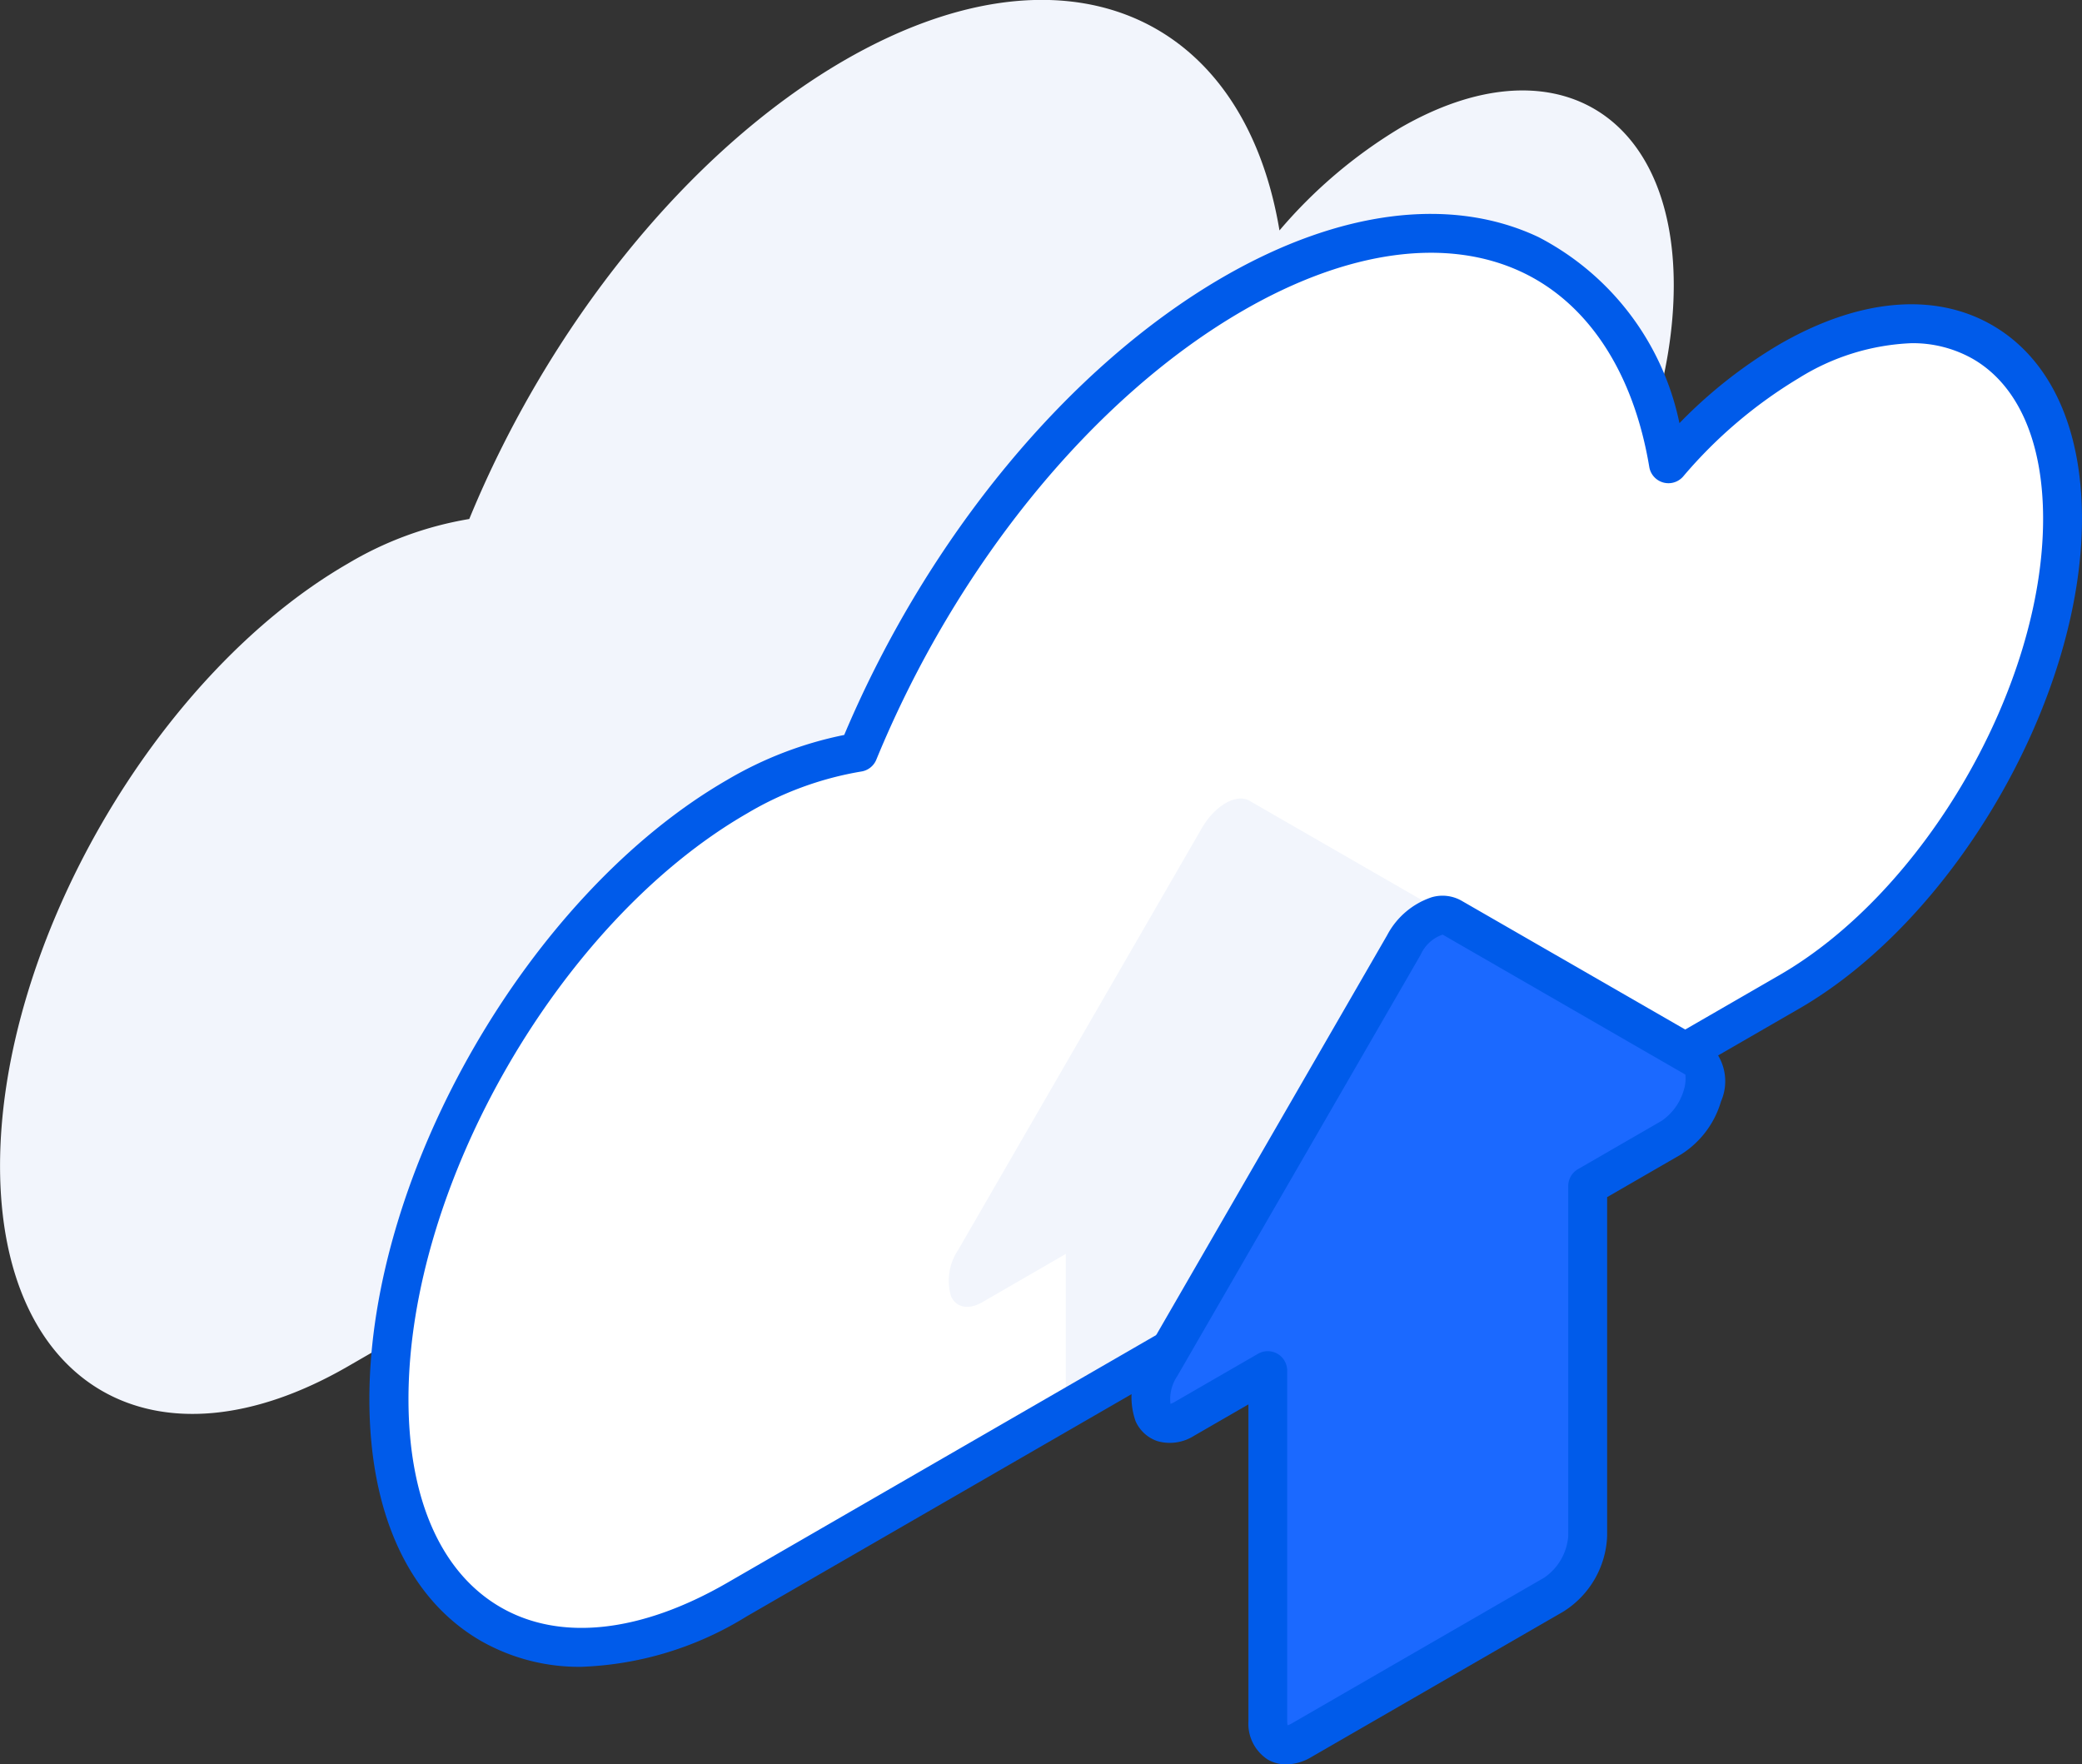 <svg xmlns="http://www.w3.org/2000/svg" width="78.05" height="66.139" viewBox="0 0 78.05 66.139">
  <rect x="0" y="0" width="78.05" height="66.139" fill="#333333" stroke="none"/>
  <g id="Group_3010" data-name="Group 3010" transform="translate(0)">
    <path id="Path_14804" data-name="Path 14804" d="M934.015,439.8a13.049,13.049,0,0,1,4.546-1.668c2.922-7.118,8.123-13.759,14.073-17.2,8.167-4.711,14.935-1.8,16.3,6.383a18.3,18.3,0,0,1,4.529-3.846c5.663-3.269,10.252-.624,10.252,5.9s-4.589,14.474-10.249,17.739l-3.895,2.249.367.211c.359.208.47.769.274,1.429a2.811,2.811,0,0,1-1.164,1.569l-3.135,1.81v13.133a2.785,2.785,0,0,1-1.261,2.184l-9.468,5.466c-.7.4-1.261.08-1.261-.726V461.309l-3.135,1.81c-.506.294-.97.2-1.164-.227a2.057,2.057,0,0,1,.276-1.743l.367-.639-16.248,9.382c-7.205,4.163-13.048.8-13.048-7.513S926.811,443.96,934.015,439.8Z" transform="translate(-920.969 -418.677)" fill="#f2f5fc"/>
    <g id="Group_2027" data-name="Group 2027" transform="translate(13.848 8.018)">
      <path id="Path_14805" data-name="Path 14805" d="M901.073,459.564a13.062,13.062,0,0,1,4.547-1.668c2.921-7.118,8.121-13.759,14.071-17.2,8.168-4.712,14.935-1.8,16.3,6.383a18.308,18.308,0,0,1,4.53-3.846c5.663-3.268,10.252-.624,10.252,5.9s-4.59,14.474-10.249,17.74l-39.447,22.776c-7.206,4.162-13.048.8-13.048-7.513S893.871,463.723,901.073,459.564Z" transform="translate(-887.3 -437.713)" fill="#fff"/>
      <path id="Path_14806" data-name="Path 14806" d="M936.7,505.2c-.509.293-.97.2-1.164-.229a2.065,2.065,0,0,1,.273-1.743l9.128-15.8c.492-.851,1.295-1.312,1.785-1.03l9.128,5.258c.361.208.469.771.276,1.426a2.8,2.8,0,0,1-1.167,1.571l-3.132,1.808,0,5.842-11.988,6.923,0-5.84Z" transform="translate(-913.732 -464.4)" fill="#f2f5fc"/>
      <g id="Group_2025" data-name="Group 2025">
        <path id="Path_14807" data-name="Path 14807" d="M894.324,491.259a12.583,12.583,0,0,0,6.2-1.889l39.447-22.776c5.852-3.376,10.613-11.618,10.613-18.371,0-3.426-1.194-6-3.362-7.254s-5.008-1-7.983.719a17.878,17.878,0,0,0-3.745,2.952,10.176,10.176,0,0,0-5.285-6.975c-3.271-1.545-7.461-1.016-11.8,1.487-5.794,3.346-11.09,9.748-14.226,17.176a14.115,14.115,0,0,0-4.392,1.687h0c-7.394,4.27-13.409,14.682-13.409,23.21,0,4.288,1.485,7.505,4.181,9.062A7.422,7.422,0,0,0,894.324,491.259Zm49.859-49.616a4.559,4.559,0,0,1,2.31.588c1.7.981,2.634,3.109,2.634,5.992,0,6.289-4.434,13.963-9.885,17.108L899.8,488.108c-3.253,1.879-6.273,2.205-8.5.917s-3.452-4.055-3.452-7.8c0-8.064,5.689-17.91,12.68-21.948a12.379,12.379,0,0,1,4.292-1.578.728.728,0,0,0,.566-.444c3-7.3,8.14-13.6,13.762-16.842,3.912-2.257,7.623-2.765,10.448-1.431,2.485,1.174,4.178,3.767,4.767,7.3a.729.729,0,0,0,1.269.359,17.458,17.458,0,0,1,4.345-3.694A8.61,8.61,0,0,1,944.183,441.643Z" transform="translate(-886.383 -436.796)" fill="#005bea"/>
      </g>
      <g id="Group_2026" data-name="Group 2026" transform="translate(28.555 25.558)">
        <path id="Path_14808" data-name="Path 14808" d="M918.7,513.11l9.127-15.8c.49-.851,1.293-1.313,1.785-1.028l9.128,5.256c.359.208.469.768.273,1.429a2.81,2.81,0,0,1-1.164,1.569l-3.135,1.81v13.133a2.784,2.784,0,0,1-1.261,2.183l-9.469,5.467c-.7.4-1.261.08-1.261-.726V513.27l-3.135,1.811c-.508.293-.971.2-1.164-.228A2.052,2.052,0,0,1,918.7,513.11Z" transform="translate(-917.598 -495.468)" fill="#1b69ff"/>
        <path id="Path_14809" data-name="Path 14809" d="M922.5,527.112a1.874,1.874,0,0,0,.934-.272l9.469-5.466a3.5,3.5,0,0,0,1.625-2.814V505.848l2.77-1.6a3.513,3.513,0,0,0,1.5-1.991,1.883,1.883,0,0,0-.606-2.268l-9.13-5.257a1.444,1.444,0,0,0-1.118-.123,2.945,2.945,0,0,0-1.662,1.419l-9.126,15.8a2.728,2.728,0,0,0-.308,2.411,1.37,1.37,0,0,0,.829.757,1.689,1.689,0,0,0,1.362-.2l2.042-1.179v11.87a1.6,1.6,0,0,0,.733,1.448A1.368,1.368,0,0,0,922.5,527.112Zm5.864-31.1h.006l9.091,5.242a1.428,1.428,0,0,1-.062.59,2.1,2.1,0,0,1-.831,1.146l-3.134,1.81a.728.728,0,0,0-.364.631V518.56a2.083,2.083,0,0,1-.9,1.552l-9.468,5.466a.672.672,0,0,1-.151.067.665.665,0,0,1-.017-.162V512.351a.729.729,0,0,0-1.094-.631l-3.134,1.81a.627.627,0,0,1-.147.065,1.534,1.534,0,0,1,.253-1.036l0,0,9.127-15.8A1.4,1.4,0,0,1,928.363,496.007Z" transform="translate(-916.683 -494.549)" fill="#005bea"/>
      </g>
    </g>
  </g>
</svg>
